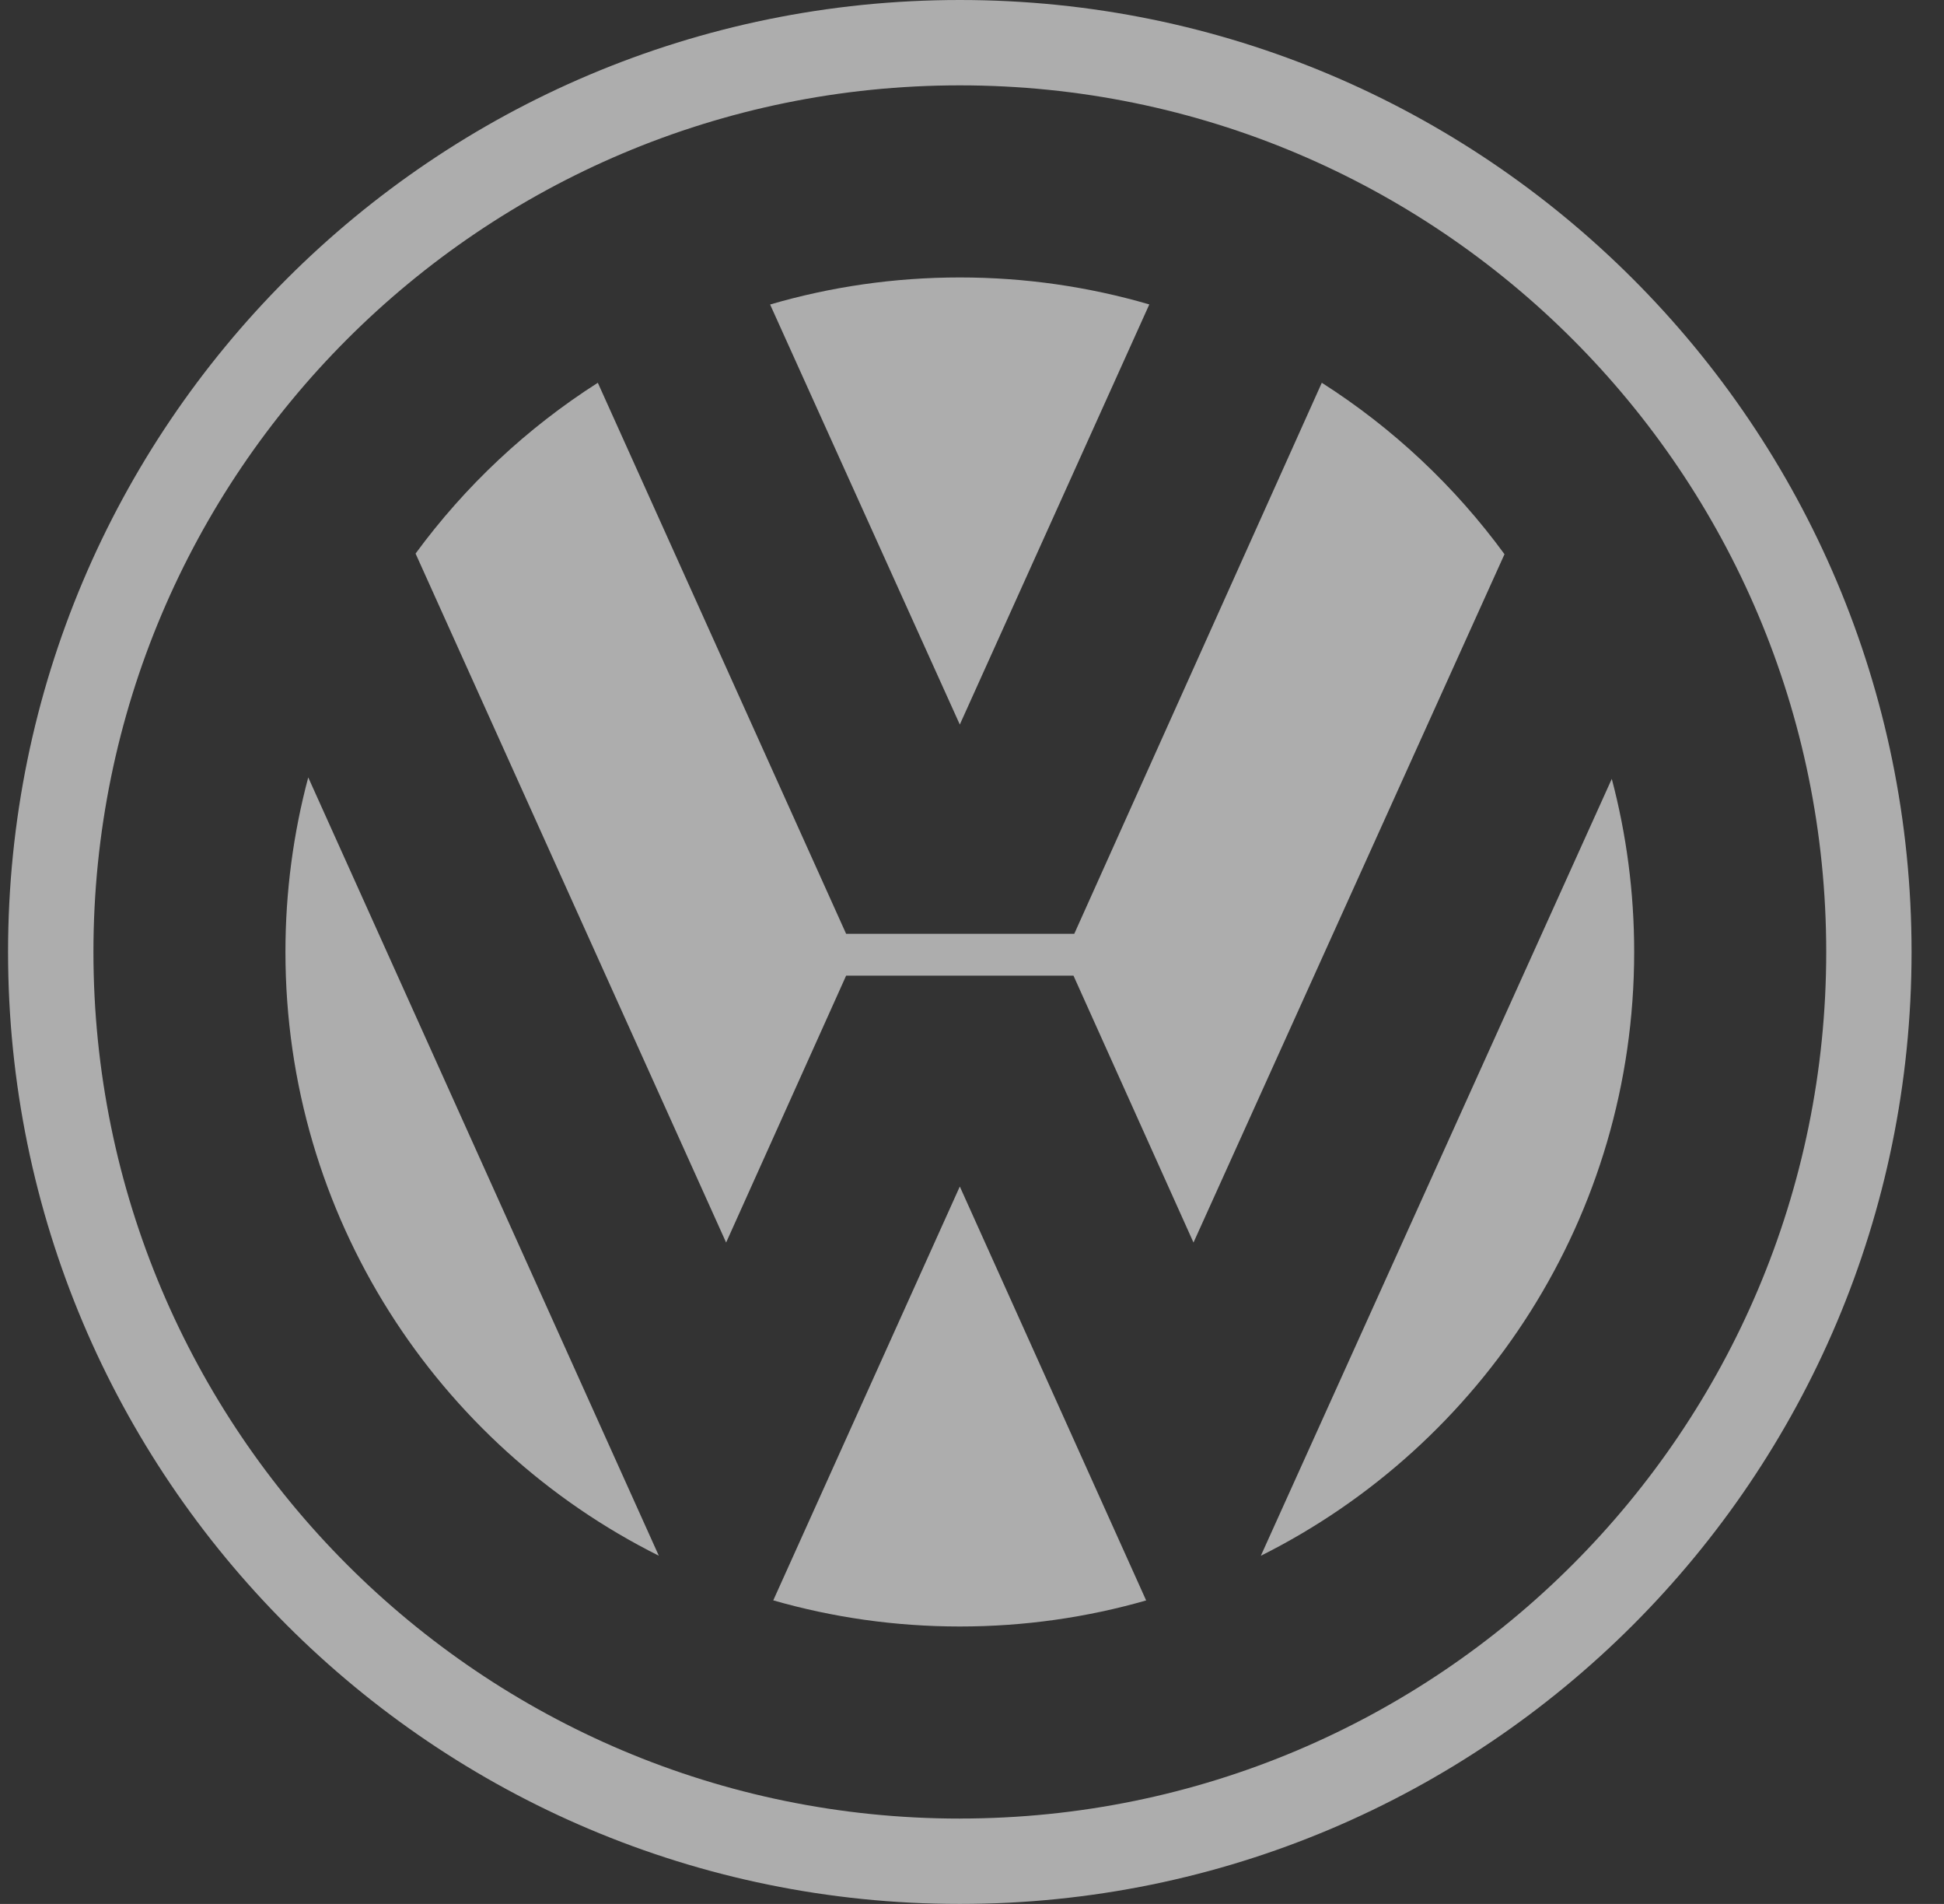 <svg width="48" height="47" viewBox="0 0 48 47" fill="none" xmlns="http://www.w3.org/2000/svg">
<rect x="0" y="0" width="48" height="47" fill="#333333" stroke="none"/>
<g opacity="0.6" clip-path="url(#clip0_528_2266)">
<path fill-rule="evenodd" clip-rule="evenodd" d="M23.699 0C10.72 0 0.199 10.522 0.199 23.5C0.199 36.478 10.72 47 23.699 47C36.678 47 47.199 36.479 47.199 23.5C47.199 10.521 36.678 0 23.699 0ZM23.699 44.893C11.884 44.893 2.307 35.315 2.307 23.5C2.307 11.685 11.884 2.107 23.699 2.107C35.515 2.107 45.092 11.685 45.092 23.5C45.092 35.314 35.514 44.892 23.699 44.892V44.893Z" fill="white"/>
<path fill-rule="evenodd" clip-rule="evenodd" d="M19.015 7.517C20.501 7.082 22.073 6.849 23.699 6.849C25.326 6.849 26.894 7.082 28.378 7.515L23.699 17.886L19.015 7.517V7.517Z" fill="white"/>
<path fill-rule="evenodd" clip-rule="evenodd" d="M32.637 9.449C34.392 10.567 35.923 12.006 37.148 13.681L29.469 30.673L26.506 24.085H20.892L17.929 30.673L10.261 13.665C11.485 11.996 13.012 10.564 14.761 9.449L20.892 23.052H26.525L32.637 9.449H32.637Z" fill="white"/>
<path fill-rule="evenodd" clip-rule="evenodd" d="M7.611 19.191C7.244 20.566 7.048 22.01 7.048 23.5C7.048 30.025 10.802 35.674 16.267 38.404L7.611 19.191Z" fill="white"/>
<path fill-rule="evenodd" clip-rule="evenodd" d="M19.093 39.506C20.556 39.926 22.101 40.151 23.699 40.151C25.297 40.151 26.839 39.927 28.3 39.508L23.699 29.29L19.093 39.506Z" fill="white"/>
<path fill-rule="evenodd" clip-rule="evenodd" d="M31.132 38.405C36.597 35.673 40.35 30.025 40.35 23.5C40.35 22.023 40.158 20.591 39.797 19.227L31.132 38.405Z" fill="white"/>
</g>
<defs>
<clipPath id="clip0_528_2266">
<rect width="47" height="47" fill="white" transform="translate(0.199)"/>
</clipPath>
</defs>
</svg>
